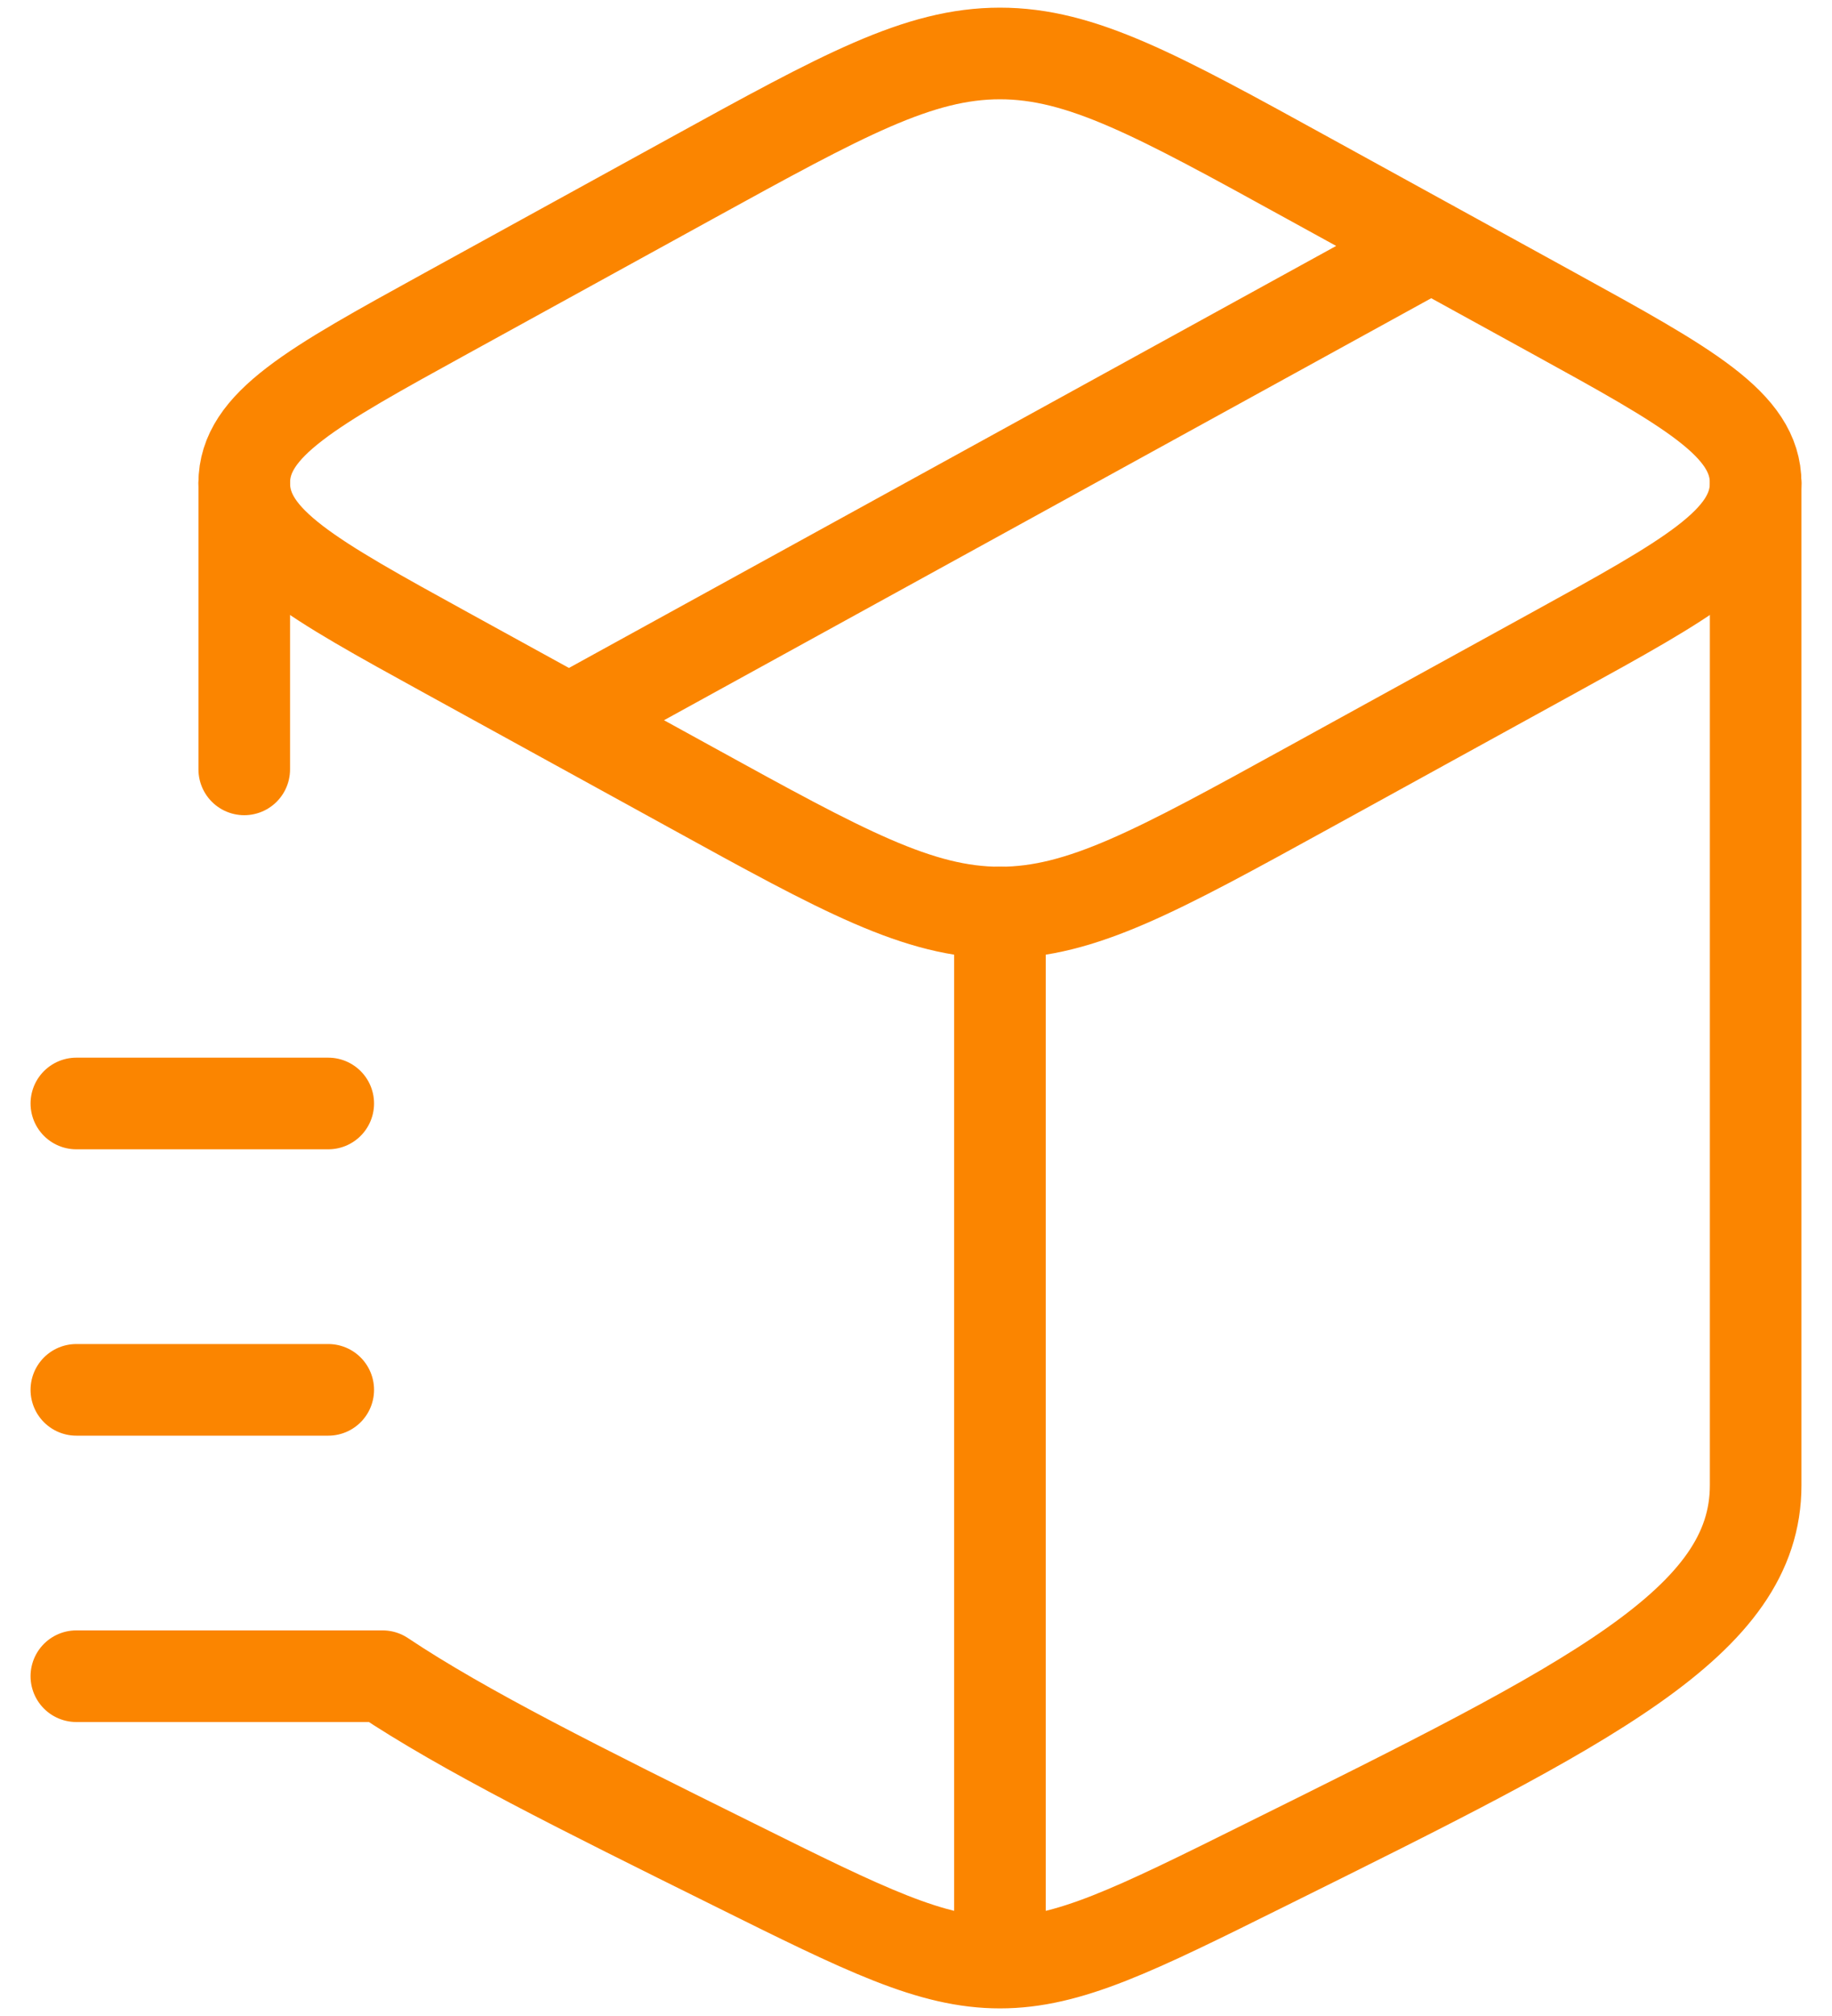 <svg xmlns="http://www.w3.org/2000/svg" width="40" height="44" viewBox="0 0 40 44" fill="none"><path d="M21.833 42.834C20.334 42.834 18.9 42.123 16.034 40.7C12.688 39.042 10.129 37.771 8.353 36.584H1.667M21.833 42.834C23.333 42.834 24.767 42.123 27.632 40.7C34.766 37.163 38.333 35.396 38.333 32.417V10.542M21.833 42.834V19.917M5.333 10.542V16.792" stroke="#FB8500" stroke-width="2" stroke-linecap="round" stroke-linejoin="round"></path><path d="M31.251 5.367L12.423 15.719M1.667 24.084H7.167M1.667 30.334H7.167M15.098 17.19L9.742 14.246C6.803 12.63 5.333 11.821 5.333 10.542C5.333 9.263 6.803 8.454 9.742 6.838L15.096 3.894C18.405 2.075 20.055 1.167 21.833 1.167C23.611 1.167 25.263 2.075 28.569 3.894L33.924 6.838C36.863 8.454 38.333 9.263 38.333 10.542C38.333 11.821 36.863 12.63 33.924 14.246L28.571 17.19C25.262 19.009 23.611 19.917 21.833 19.917C20.055 19.917 18.403 19.009 15.098 17.19Z" stroke="#FB8500" stroke-width="2" stroke-linecap="round" stroke-linejoin="round"></path></svg>